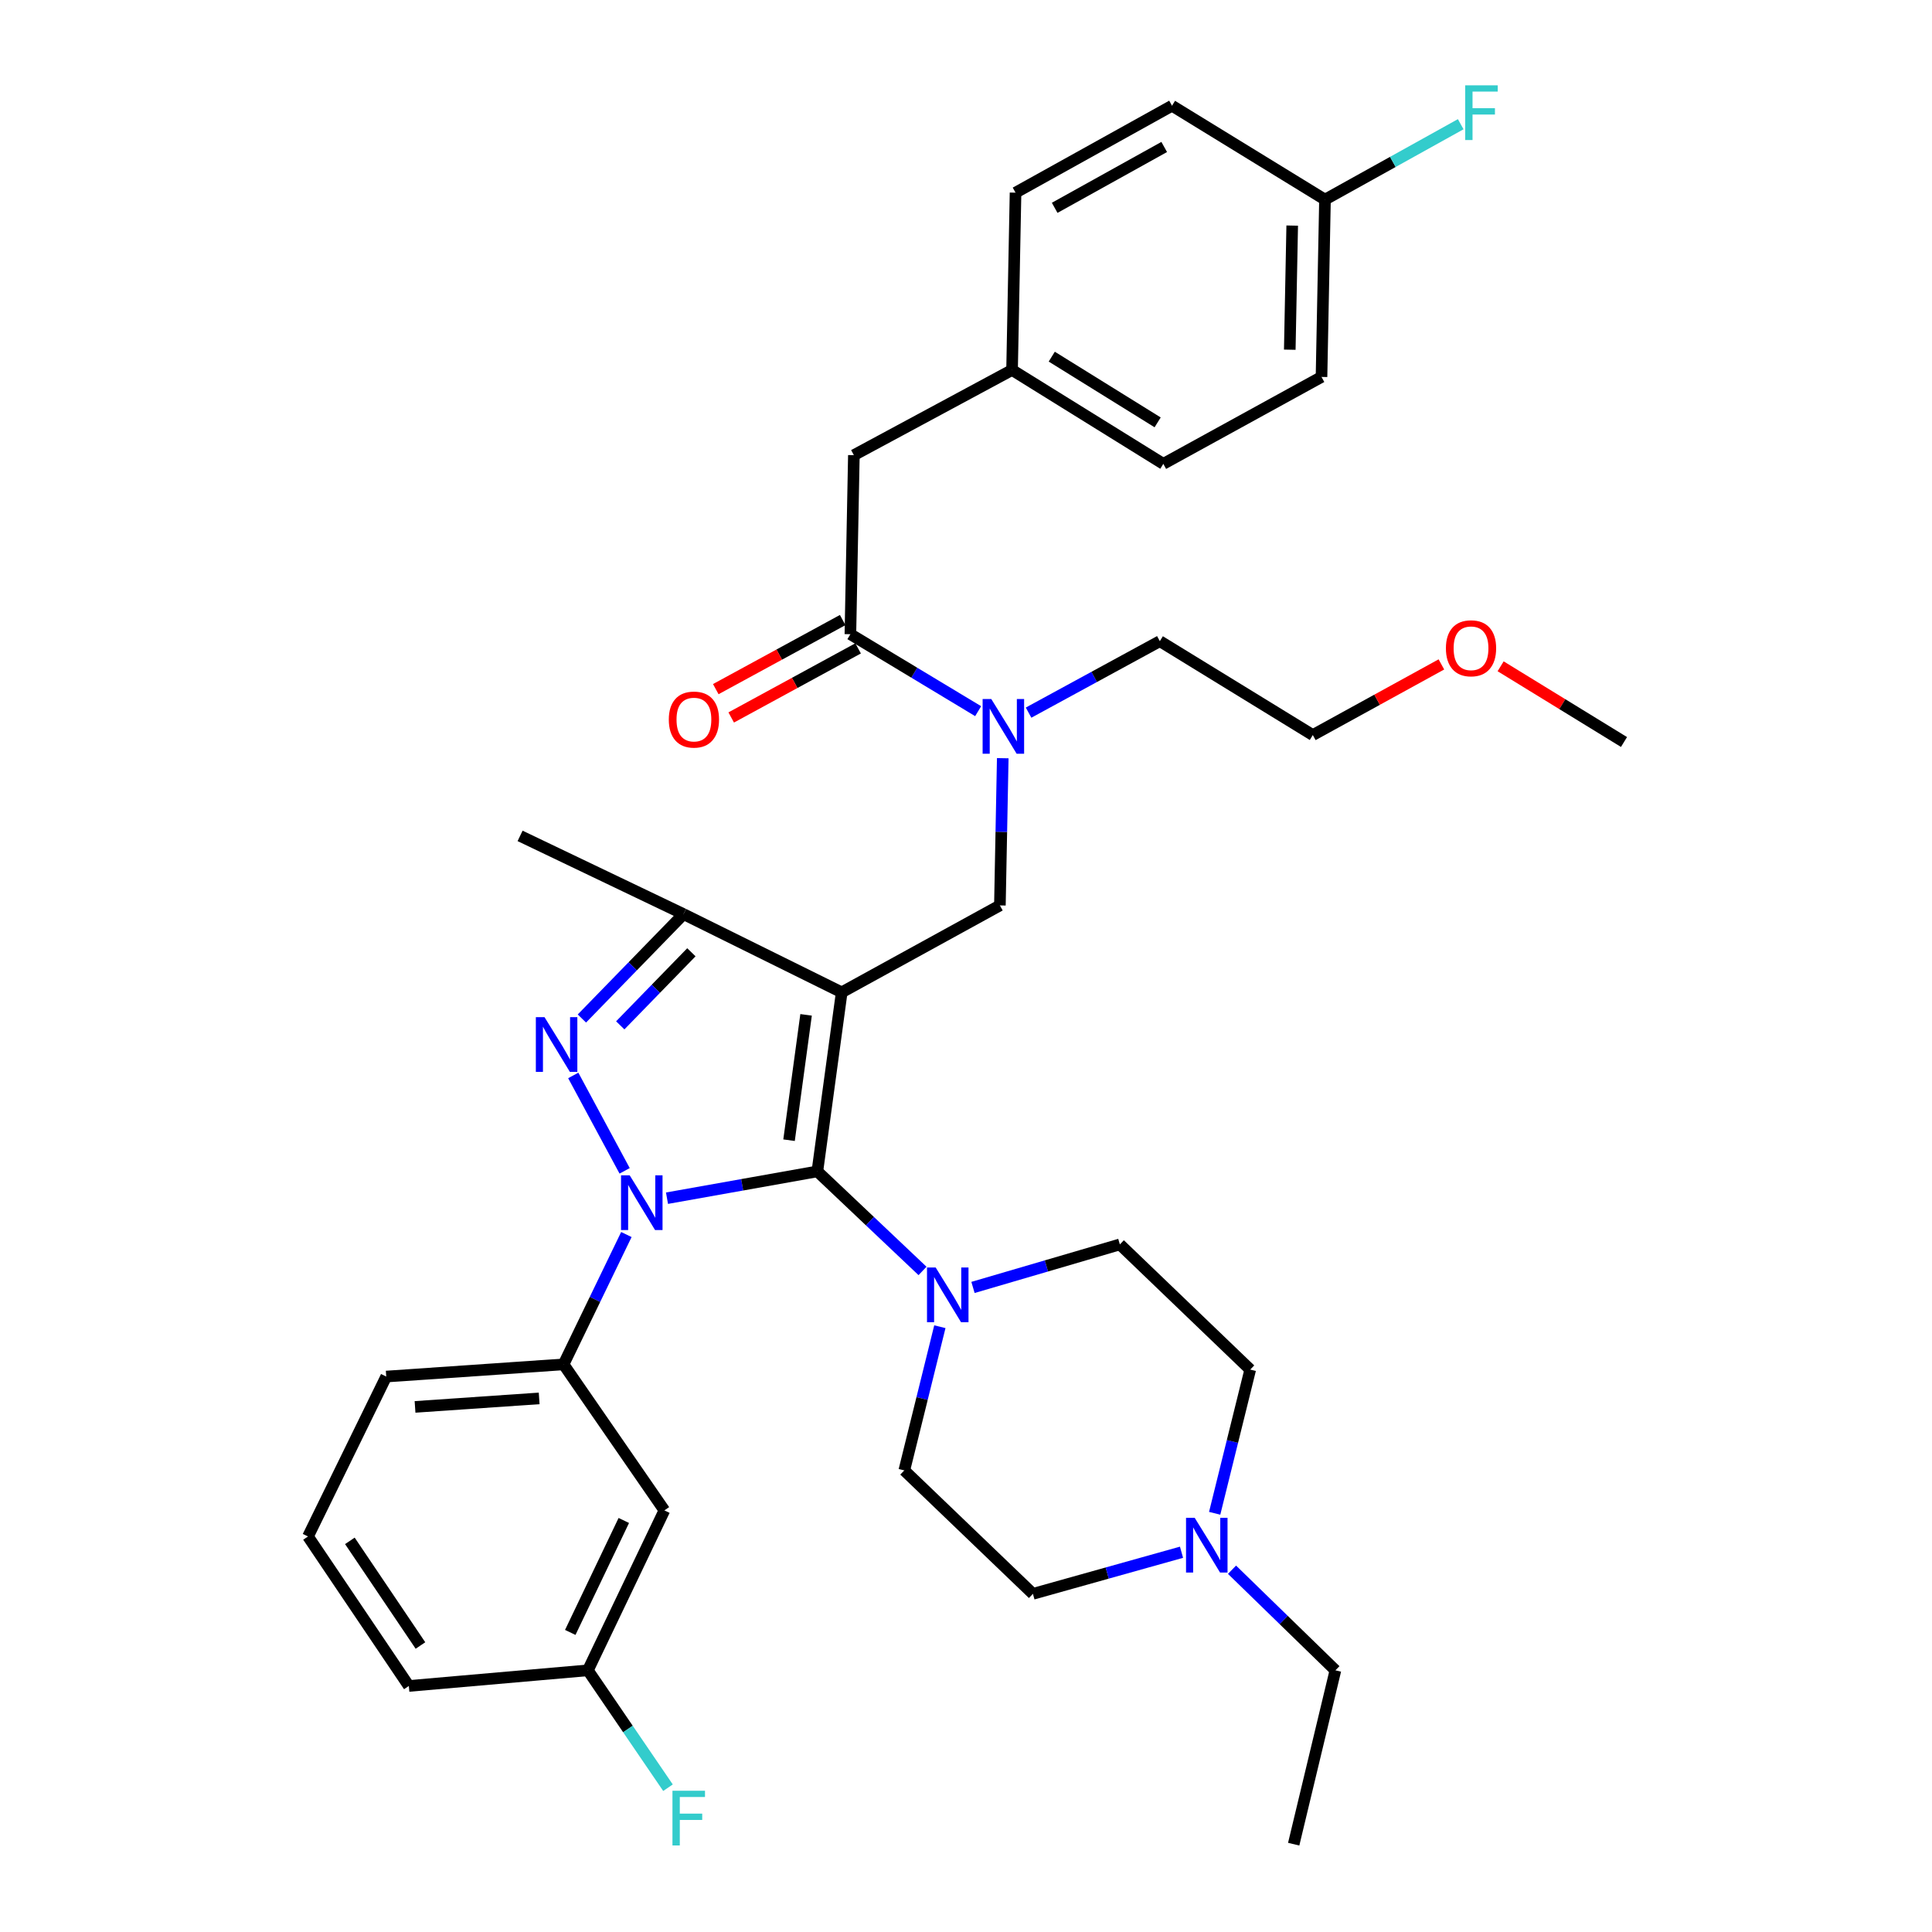 <?xml version='1.0' encoding='iso-8859-1'?>
<svg version='1.1' baseProfile='full'
              xmlns='http://www.w3.org/2000/svg'
                      xmlns:rdkit='http://www.rdkit.org/xml'
                      xmlns:xlink='http://www.w3.org/1999/xlink'
                  xml:space='preserve'
width='1000px' height='1000px' viewBox='0 0 1000 1000'>
<!-- END OF HEADER -->
<rect style='opacity:1.0;fill:#FFFFFF;stroke:none' width='1000' height='1000' x='0' y='0'> </rect>
<path class='bond-0' d='M 324.211,638.994 L 307.952,672.596' style='fill:none;fill-rule:evenodd;stroke:#0000FF;stroke-width:6px;stroke-linecap:butt;stroke-linejoin:miter;stroke-opacity:1' />
<path class='bond-0' d='M 307.952,672.596 L 291.693,706.198' style='fill:none;fill-rule:evenodd;stroke:#000000;stroke-width:6px;stroke-linecap:butt;stroke-linejoin:miter;stroke-opacity:1' />
<path class='bond-1' d='M 345.235,620.184 L 384.15,613.248' style='fill:none;fill-rule:evenodd;stroke:#0000FF;stroke-width:6px;stroke-linecap:butt;stroke-linejoin:miter;stroke-opacity:1' />
<path class='bond-1' d='M 384.15,613.248 L 423.065,606.312' style='fill:none;fill-rule:evenodd;stroke:#000000;stroke-width:6px;stroke-linecap:butt;stroke-linejoin:miter;stroke-opacity:1' />
<path class='bond-2' d='M 323.31,606.025 L 296.719,556.648' style='fill:none;fill-rule:evenodd;stroke:#0000FF;stroke-width:6px;stroke-linecap:butt;stroke-linejoin:miter;stroke-opacity:1' />
<path class='bond-3' d='M 423.065,606.312 L 450.279,632.075' style='fill:none;fill-rule:evenodd;stroke:#000000;stroke-width:6px;stroke-linecap:butt;stroke-linejoin:miter;stroke-opacity:1' />
<path class='bond-3' d='M 450.279,632.075 L 477.493,657.837' style='fill:none;fill-rule:evenodd;stroke:#0000FF;stroke-width:6px;stroke-linecap:butt;stroke-linejoin:miter;stroke-opacity:1' />
<path class='bond-4' d='M 423.065,606.312 L 435.664,513.634' style='fill:none;fill-rule:evenodd;stroke:#000000;stroke-width:6px;stroke-linecap:butt;stroke-linejoin:miter;stroke-opacity:1' />
<path class='bond-4' d='M 408.409,590.161 L 417.227,525.287' style='fill:none;fill-rule:evenodd;stroke:#000000;stroke-width:6px;stroke-linecap:butt;stroke-linejoin:miter;stroke-opacity:1' />
<path class='bond-5' d='M 435.664,513.634 L 353.784,473.14' style='fill:none;fill-rule:evenodd;stroke:#000000;stroke-width:6px;stroke-linecap:butt;stroke-linejoin:miter;stroke-opacity:1' />
<path class='bond-6' d='M 435.664,513.634 L 517.543,468.641' style='fill:none;fill-rule:evenodd;stroke:#000000;stroke-width:6px;stroke-linecap:butt;stroke-linejoin:miter;stroke-opacity:1' />
<path class='bond-7' d='M 353.784,473.14 L 269.196,432.655' style='fill:none;fill-rule:evenodd;stroke:#000000;stroke-width:6px;stroke-linecap:butt;stroke-linejoin:miter;stroke-opacity:1' />
<path class='bond-8' d='M 353.784,473.14 L 327.486,500.159' style='fill:none;fill-rule:evenodd;stroke:#000000;stroke-width:6px;stroke-linecap:butt;stroke-linejoin:miter;stroke-opacity:1' />
<path class='bond-8' d='M 327.486,500.159 L 301.188,527.177' style='fill:none;fill-rule:evenodd;stroke:#0000FF;stroke-width:6px;stroke-linecap:butt;stroke-linejoin:miter;stroke-opacity:1' />
<path class='bond-8' d='M 357.861,492.893 L 339.452,511.806' style='fill:none;fill-rule:evenodd;stroke:#000000;stroke-width:6px;stroke-linecap:butt;stroke-linejoin:miter;stroke-opacity:1' />
<path class='bond-8' d='M 339.452,511.806 L 321.044,530.719' style='fill:none;fill-rule:evenodd;stroke:#0000FF;stroke-width:6px;stroke-linecap:butt;stroke-linejoin:miter;stroke-opacity:1' />
<path class='bond-9' d='M 441.963,235.592 L 523.842,191.498' style='fill:none;fill-rule:evenodd;stroke:#000000;stroke-width:6px;stroke-linecap:butt;stroke-linejoin:miter;stroke-opacity:1' />
<path class='bond-10' d='M 441.963,235.592 L 440.163,328.269' style='fill:none;fill-rule:evenodd;stroke:#000000;stroke-width:6px;stroke-linecap:butt;stroke-linejoin:miter;stroke-opacity:1' />
<path class='bond-11' d='M 517.543,468.641 L 518.283,430.54' style='fill:none;fill-rule:evenodd;stroke:#000000;stroke-width:6px;stroke-linecap:butt;stroke-linejoin:miter;stroke-opacity:1' />
<path class='bond-11' d='M 518.283,430.54 L 519.023,392.44' style='fill:none;fill-rule:evenodd;stroke:#0000FF;stroke-width:6px;stroke-linecap:butt;stroke-linejoin:miter;stroke-opacity:1' />
<path class='bond-12' d='M 506.292,368.102 L 473.227,348.186' style='fill:none;fill-rule:evenodd;stroke:#0000FF;stroke-width:6px;stroke-linecap:butt;stroke-linejoin:miter;stroke-opacity:1' />
<path class='bond-12' d='M 473.227,348.186 L 440.163,328.269' style='fill:none;fill-rule:evenodd;stroke:#000000;stroke-width:6px;stroke-linecap:butt;stroke-linejoin:miter;stroke-opacity:1' />
<path class='bond-13' d='M 532.388,368.86 L 566.36,350.365' style='fill:none;fill-rule:evenodd;stroke:#0000FF;stroke-width:6px;stroke-linecap:butt;stroke-linejoin:miter;stroke-opacity:1' />
<path class='bond-13' d='M 566.36,350.365 L 600.331,331.869' style='fill:none;fill-rule:evenodd;stroke:#000000;stroke-width:6px;stroke-linecap:butt;stroke-linejoin:miter;stroke-opacity:1' />
<path class='bond-14' d='M 436.171,320.936 L 403.329,338.817' style='fill:none;fill-rule:evenodd;stroke:#000000;stroke-width:6px;stroke-linecap:butt;stroke-linejoin:miter;stroke-opacity:1' />
<path class='bond-14' d='M 403.329,338.817 L 370.487,356.697' style='fill:none;fill-rule:evenodd;stroke:#FF0000;stroke-width:6px;stroke-linecap:butt;stroke-linejoin:miter;stroke-opacity:1' />
<path class='bond-14' d='M 444.155,335.602 L 411.314,353.483' style='fill:none;fill-rule:evenodd;stroke:#000000;stroke-width:6px;stroke-linecap:butt;stroke-linejoin:miter;stroke-opacity:1' />
<path class='bond-14' d='M 411.314,353.483 L 378.472,371.363' style='fill:none;fill-rule:evenodd;stroke:#FF0000;stroke-width:6px;stroke-linecap:butt;stroke-linejoin:miter;stroke-opacity:1' />
<path class='bond-15' d='M 523.842,191.498 L 602.131,240.091' style='fill:none;fill-rule:evenodd;stroke:#000000;stroke-width:6px;stroke-linecap:butt;stroke-linejoin:miter;stroke-opacity:1' />
<path class='bond-15' d='M 544.392,184.599 L 599.194,218.614' style='fill:none;fill-rule:evenodd;stroke:#000000;stroke-width:6px;stroke-linecap:butt;stroke-linejoin:miter;stroke-opacity:1' />
<path class='bond-16' d='M 523.842,191.498 L 525.642,99.72' style='fill:none;fill-rule:evenodd;stroke:#000000;stroke-width:6px;stroke-linecap:butt;stroke-linejoin:miter;stroke-opacity:1' />
<path class='bond-17' d='M 602.131,240.091 L 684.011,195.097' style='fill:none;fill-rule:evenodd;stroke:#000000;stroke-width:6px;stroke-linecap:butt;stroke-linejoin:miter;stroke-opacity:1' />
<path class='bond-18' d='M 684.011,195.097 L 685.81,103.319' style='fill:none;fill-rule:evenodd;stroke:#000000;stroke-width:6px;stroke-linecap:butt;stroke-linejoin:miter;stroke-opacity:1' />
<path class='bond-18' d='M 667.585,181.003 L 668.845,116.759' style='fill:none;fill-rule:evenodd;stroke:#000000;stroke-width:6px;stroke-linecap:butt;stroke-linejoin:miter;stroke-opacity:1' />
<path class='bond-19' d='M 685.81,103.319 L 606.631,54.726' style='fill:none;fill-rule:evenodd;stroke:#000000;stroke-width:6px;stroke-linecap:butt;stroke-linejoin:miter;stroke-opacity:1' />
<path class='bond-20' d='M 685.81,103.319 L 720.937,83.805' style='fill:none;fill-rule:evenodd;stroke:#000000;stroke-width:6px;stroke-linecap:butt;stroke-linejoin:miter;stroke-opacity:1' />
<path class='bond-20' d='M 720.937,83.805 L 756.063,64.29' style='fill:none;fill-rule:evenodd;stroke:#33CCCC;stroke-width:6px;stroke-linecap:butt;stroke-linejoin:miter;stroke-opacity:1' />
<path class='bond-21' d='M 600.331,331.869 L 679.511,380.462' style='fill:none;fill-rule:evenodd;stroke:#000000;stroke-width:6px;stroke-linecap:butt;stroke-linejoin:miter;stroke-opacity:1' />
<path class='bond-22' d='M 291.693,706.198 L 199.915,712.498' style='fill:none;fill-rule:evenodd;stroke:#000000;stroke-width:6px;stroke-linecap:butt;stroke-linejoin:miter;stroke-opacity:1' />
<path class='bond-22' d='M 279.07,723.803 L 214.825,728.212' style='fill:none;fill-rule:evenodd;stroke:#000000;stroke-width:6px;stroke-linecap:butt;stroke-linejoin:miter;stroke-opacity:1' />
<path class='bond-23' d='M 291.693,706.198 L 343.886,781.779' style='fill:none;fill-rule:evenodd;stroke:#000000;stroke-width:6px;stroke-linecap:butt;stroke-linejoin:miter;stroke-opacity:1' />
<path class='bond-24' d='M 199.915,712.498 L 159.42,795.277' style='fill:none;fill-rule:evenodd;stroke:#000000;stroke-width:6px;stroke-linecap:butt;stroke-linejoin:miter;stroke-opacity:1' />
<path class='bond-25' d='M 159.42,795.277 L 211.613,872.657' style='fill:none;fill-rule:evenodd;stroke:#000000;stroke-width:6px;stroke-linecap:butt;stroke-linejoin:miter;stroke-opacity:1' />
<path class='bond-25' d='M 181.093,797.546 L 217.628,851.712' style='fill:none;fill-rule:evenodd;stroke:#000000;stroke-width:6px;stroke-linecap:butt;stroke-linejoin:miter;stroke-opacity:1' />
<path class='bond-26' d='M 211.613,872.657 L 304.291,864.558' style='fill:none;fill-rule:evenodd;stroke:#000000;stroke-width:6px;stroke-linecap:butt;stroke-linejoin:miter;stroke-opacity:1' />
<path class='bond-27' d='M 304.291,864.558 L 343.886,781.779' style='fill:none;fill-rule:evenodd;stroke:#000000;stroke-width:6px;stroke-linecap:butt;stroke-linejoin:miter;stroke-opacity:1' />
<path class='bond-27' d='M 295.166,844.936 L 322.882,786.99' style='fill:none;fill-rule:evenodd;stroke:#000000;stroke-width:6px;stroke-linecap:butt;stroke-linejoin:miter;stroke-opacity:1' />
<path class='bond-28' d='M 304.291,864.558 L 325.02,894.936' style='fill:none;fill-rule:evenodd;stroke:#000000;stroke-width:6px;stroke-linecap:butt;stroke-linejoin:miter;stroke-opacity:1' />
<path class='bond-28' d='M 325.02,894.936 L 345.749,925.315' style='fill:none;fill-rule:evenodd;stroke:#33CCCC;stroke-width:6px;stroke-linecap:butt;stroke-linejoin:miter;stroke-opacity:1' />
<path class='bond-29' d='M 486.471,686.704 L 477.265,723.893' style='fill:none;fill-rule:evenodd;stroke:#0000FF;stroke-width:6px;stroke-linecap:butt;stroke-linejoin:miter;stroke-opacity:1' />
<path class='bond-29' d='M 477.265,723.893 L 468.059,761.082' style='fill:none;fill-rule:evenodd;stroke:#000000;stroke-width:6px;stroke-linecap:butt;stroke-linejoin:miter;stroke-opacity:1' />
<path class='bond-30' d='M 503.617,666.377 L 541.625,655.242' style='fill:none;fill-rule:evenodd;stroke:#0000FF;stroke-width:6px;stroke-linecap:butt;stroke-linejoin:miter;stroke-opacity:1' />
<path class='bond-30' d='M 541.625,655.242 L 579.634,644.107' style='fill:none;fill-rule:evenodd;stroke:#000000;stroke-width:6px;stroke-linecap:butt;stroke-linejoin:miter;stroke-opacity:1' />
<path class='bond-31' d='M 468.059,761.082 L 534.641,824.973' style='fill:none;fill-rule:evenodd;stroke:#000000;stroke-width:6px;stroke-linecap:butt;stroke-linejoin:miter;stroke-opacity:1' />
<path class='bond-32' d='M 534.641,824.973 L 573.096,814.205' style='fill:none;fill-rule:evenodd;stroke:#000000;stroke-width:6px;stroke-linecap:butt;stroke-linejoin:miter;stroke-opacity:1' />
<path class='bond-32' d='M 573.096,814.205 L 611.552,803.438' style='fill:none;fill-rule:evenodd;stroke:#0000FF;stroke-width:6px;stroke-linecap:butt;stroke-linejoin:miter;stroke-opacity:1' />
<path class='bond-33' d='M 628.711,783.276 L 637.913,746.087' style='fill:none;fill-rule:evenodd;stroke:#0000FF;stroke-width:6px;stroke-linecap:butt;stroke-linejoin:miter;stroke-opacity:1' />
<path class='bond-33' d='M 637.913,746.087 L 647.116,708.898' style='fill:none;fill-rule:evenodd;stroke:#000000;stroke-width:6px;stroke-linecap:butt;stroke-linejoin:miter;stroke-opacity:1' />
<path class='bond-34' d='M 637.69,812.486 L 664.45,838.522' style='fill:none;fill-rule:evenodd;stroke:#0000FF;stroke-width:6px;stroke-linecap:butt;stroke-linejoin:miter;stroke-opacity:1' />
<path class='bond-34' d='M 664.45,838.522 L 691.21,864.558' style='fill:none;fill-rule:evenodd;stroke:#000000;stroke-width:6px;stroke-linecap:butt;stroke-linejoin:miter;stroke-opacity:1' />
<path class='bond-35' d='M 647.116,708.898 L 579.634,644.107' style='fill:none;fill-rule:evenodd;stroke:#000000;stroke-width:6px;stroke-linecap:butt;stroke-linejoin:miter;stroke-opacity:1' />
<path class='bond-36' d='M 691.21,864.558 L 669.613,954.545' style='fill:none;fill-rule:evenodd;stroke:#000000;stroke-width:6px;stroke-linecap:butt;stroke-linejoin:miter;stroke-opacity:1' />
<path class='bond-37' d='M 679.511,380.462 L 712.788,362.178' style='fill:none;fill-rule:evenodd;stroke:#000000;stroke-width:6px;stroke-linecap:butt;stroke-linejoin:miter;stroke-opacity:1' />
<path class='bond-37' d='M 712.788,362.178 L 746.064,343.895' style='fill:none;fill-rule:evenodd;stroke:#FF0000;stroke-width:6px;stroke-linecap:butt;stroke-linejoin:miter;stroke-opacity:1' />
<path class='bond-38' d='M 776.722,344.872 L 808.651,364.467' style='fill:none;fill-rule:evenodd;stroke:#FF0000;stroke-width:6px;stroke-linecap:butt;stroke-linejoin:miter;stroke-opacity:1' />
<path class='bond-38' d='M 808.651,364.467 L 840.58,384.062' style='fill:none;fill-rule:evenodd;stroke:#000000;stroke-width:6px;stroke-linecap:butt;stroke-linejoin:miter;stroke-opacity:1' />
<path class='bond-39' d='M 606.631,54.726 L 525.642,99.72' style='fill:none;fill-rule:evenodd;stroke:#000000;stroke-width:6px;stroke-linecap:butt;stroke-linejoin:miter;stroke-opacity:1' />
<path class='bond-39' d='M 602.592,76.072 L 545.9,107.568' style='fill:none;fill-rule:evenodd;stroke:#000000;stroke-width:6px;stroke-linecap:butt;stroke-linejoin:miter;stroke-opacity:1' />
<path  class='atom-0' d='M 325.927 608.35
L 335.207 623.35
Q 336.127 624.83, 337.607 627.51
Q 339.087 630.19, 339.167 630.35
L 339.167 608.35
L 342.927 608.35
L 342.927 636.67
L 339.047 636.67
L 329.087 620.27
Q 327.927 618.35, 326.687 616.15
Q 325.487 613.95, 325.127 613.27
L 325.127 636.67
L 321.447 636.67
L 321.447 608.35
L 325.927 608.35
' fill='#0000FF'/>
<path  class='atom-4' d='M 281.833 526.471
L 291.113 541.471
Q 292.033 542.951, 293.513 545.631
Q 294.993 548.311, 295.073 548.471
L 295.073 526.471
L 298.833 526.471
L 298.833 554.791
L 294.953 554.791
L 284.993 538.391
Q 283.833 536.471, 282.593 534.271
Q 281.393 532.071, 281.033 531.391
L 281.033 554.791
L 277.353 554.791
L 277.353 526.471
L 281.833 526.471
' fill='#0000FF'/>
<path  class='atom-7' d='M 513.083 361.803
L 522.363 376.803
Q 523.283 378.283, 524.763 380.963
Q 526.243 383.643, 526.323 383.803
L 526.323 361.803
L 530.083 361.803
L 530.083 390.123
L 526.203 390.123
L 516.243 373.723
Q 515.083 371.803, 513.843 369.603
Q 512.643 367.403, 512.283 366.723
L 512.283 390.123
L 508.603 390.123
L 508.603 361.803
L 513.083 361.803
' fill='#0000FF'/>
<path  class='atom-9' d='M 346.174 372.443
Q 346.174 365.643, 349.534 361.843
Q 352.894 358.043, 359.174 358.043
Q 365.454 358.043, 368.814 361.843
Q 372.174 365.643, 372.174 372.443
Q 372.174 379.323, 368.774 383.243
Q 365.374 387.123, 359.174 387.123
Q 352.934 387.123, 349.534 383.243
Q 346.174 379.363, 346.174 372.443
M 359.174 383.923
Q 363.494 383.923, 365.814 381.043
Q 368.174 378.123, 368.174 372.443
Q 368.174 366.883, 365.814 364.083
Q 363.494 361.243, 359.174 361.243
Q 354.854 361.243, 352.494 364.043
Q 350.174 366.843, 350.174 372.443
Q 350.174 378.163, 352.494 381.043
Q 354.854 383.923, 359.174 383.923
' fill='#FF0000'/>
<path  class='atom-21' d='M 484.296 656.043
L 493.576 671.043
Q 494.496 672.523, 495.976 675.203
Q 497.456 677.883, 497.536 678.043
L 497.536 656.043
L 501.296 656.043
L 501.296 684.363
L 497.416 684.363
L 487.456 667.963
Q 486.296 666.043, 485.056 663.843
Q 483.856 661.643, 483.496 660.963
L 483.496 684.363
L 479.816 684.363
L 479.816 656.043
L 484.296 656.043
' fill='#0000FF'/>
<path  class='atom-23' d='M 348.064 926.887
L 364.904 926.887
L 364.904 930.127
L 351.864 930.127
L 351.864 938.727
L 363.464 938.727
L 363.464 942.007
L 351.864 942.007
L 351.864 955.207
L 348.064 955.207
L 348.064 926.887
' fill='#33CCCC'/>
<path  class='atom-26' d='M 618.368 785.616
L 627.648 800.616
Q 628.568 802.096, 630.048 804.776
Q 631.528 807.456, 631.608 807.616
L 631.608 785.616
L 635.368 785.616
L 635.368 813.936
L 631.488 813.936
L 621.528 797.536
Q 620.368 795.616, 619.128 793.416
Q 617.928 791.216, 617.568 790.536
L 617.568 813.936
L 613.888 813.936
L 613.888 785.616
L 618.368 785.616
' fill='#0000FF'/>
<path  class='atom-32' d='M 748.4 335.548
Q 748.4 328.748, 751.76 324.948
Q 755.12 321.148, 761.4 321.148
Q 767.68 321.148, 771.04 324.948
Q 774.4 328.748, 774.4 335.548
Q 774.4 342.428, 771 346.348
Q 767.6 350.228, 761.4 350.228
Q 755.16 350.228, 751.76 346.348
Q 748.4 342.468, 748.4 335.548
M 761.4 347.028
Q 765.72 347.028, 768.04 344.148
Q 770.4 341.228, 770.4 335.548
Q 770.4 329.988, 768.04 327.188
Q 765.72 324.348, 761.4 324.348
Q 757.08 324.348, 754.72 327.148
Q 752.4 329.948, 752.4 335.548
Q 752.4 341.268, 754.72 344.148
Q 757.08 347.028, 761.4 347.028
' fill='#FF0000'/>
<path  class='atom-36' d='M 758.379 44.165
L 775.219 44.165
L 775.219 47.405
L 762.179 47.405
L 762.179 56.005
L 773.779 56.005
L 773.779 59.285
L 762.179 59.285
L 762.179 72.485
L 758.379 72.485
L 758.379 44.165
' fill='#33CCCC'/>
</svg>
